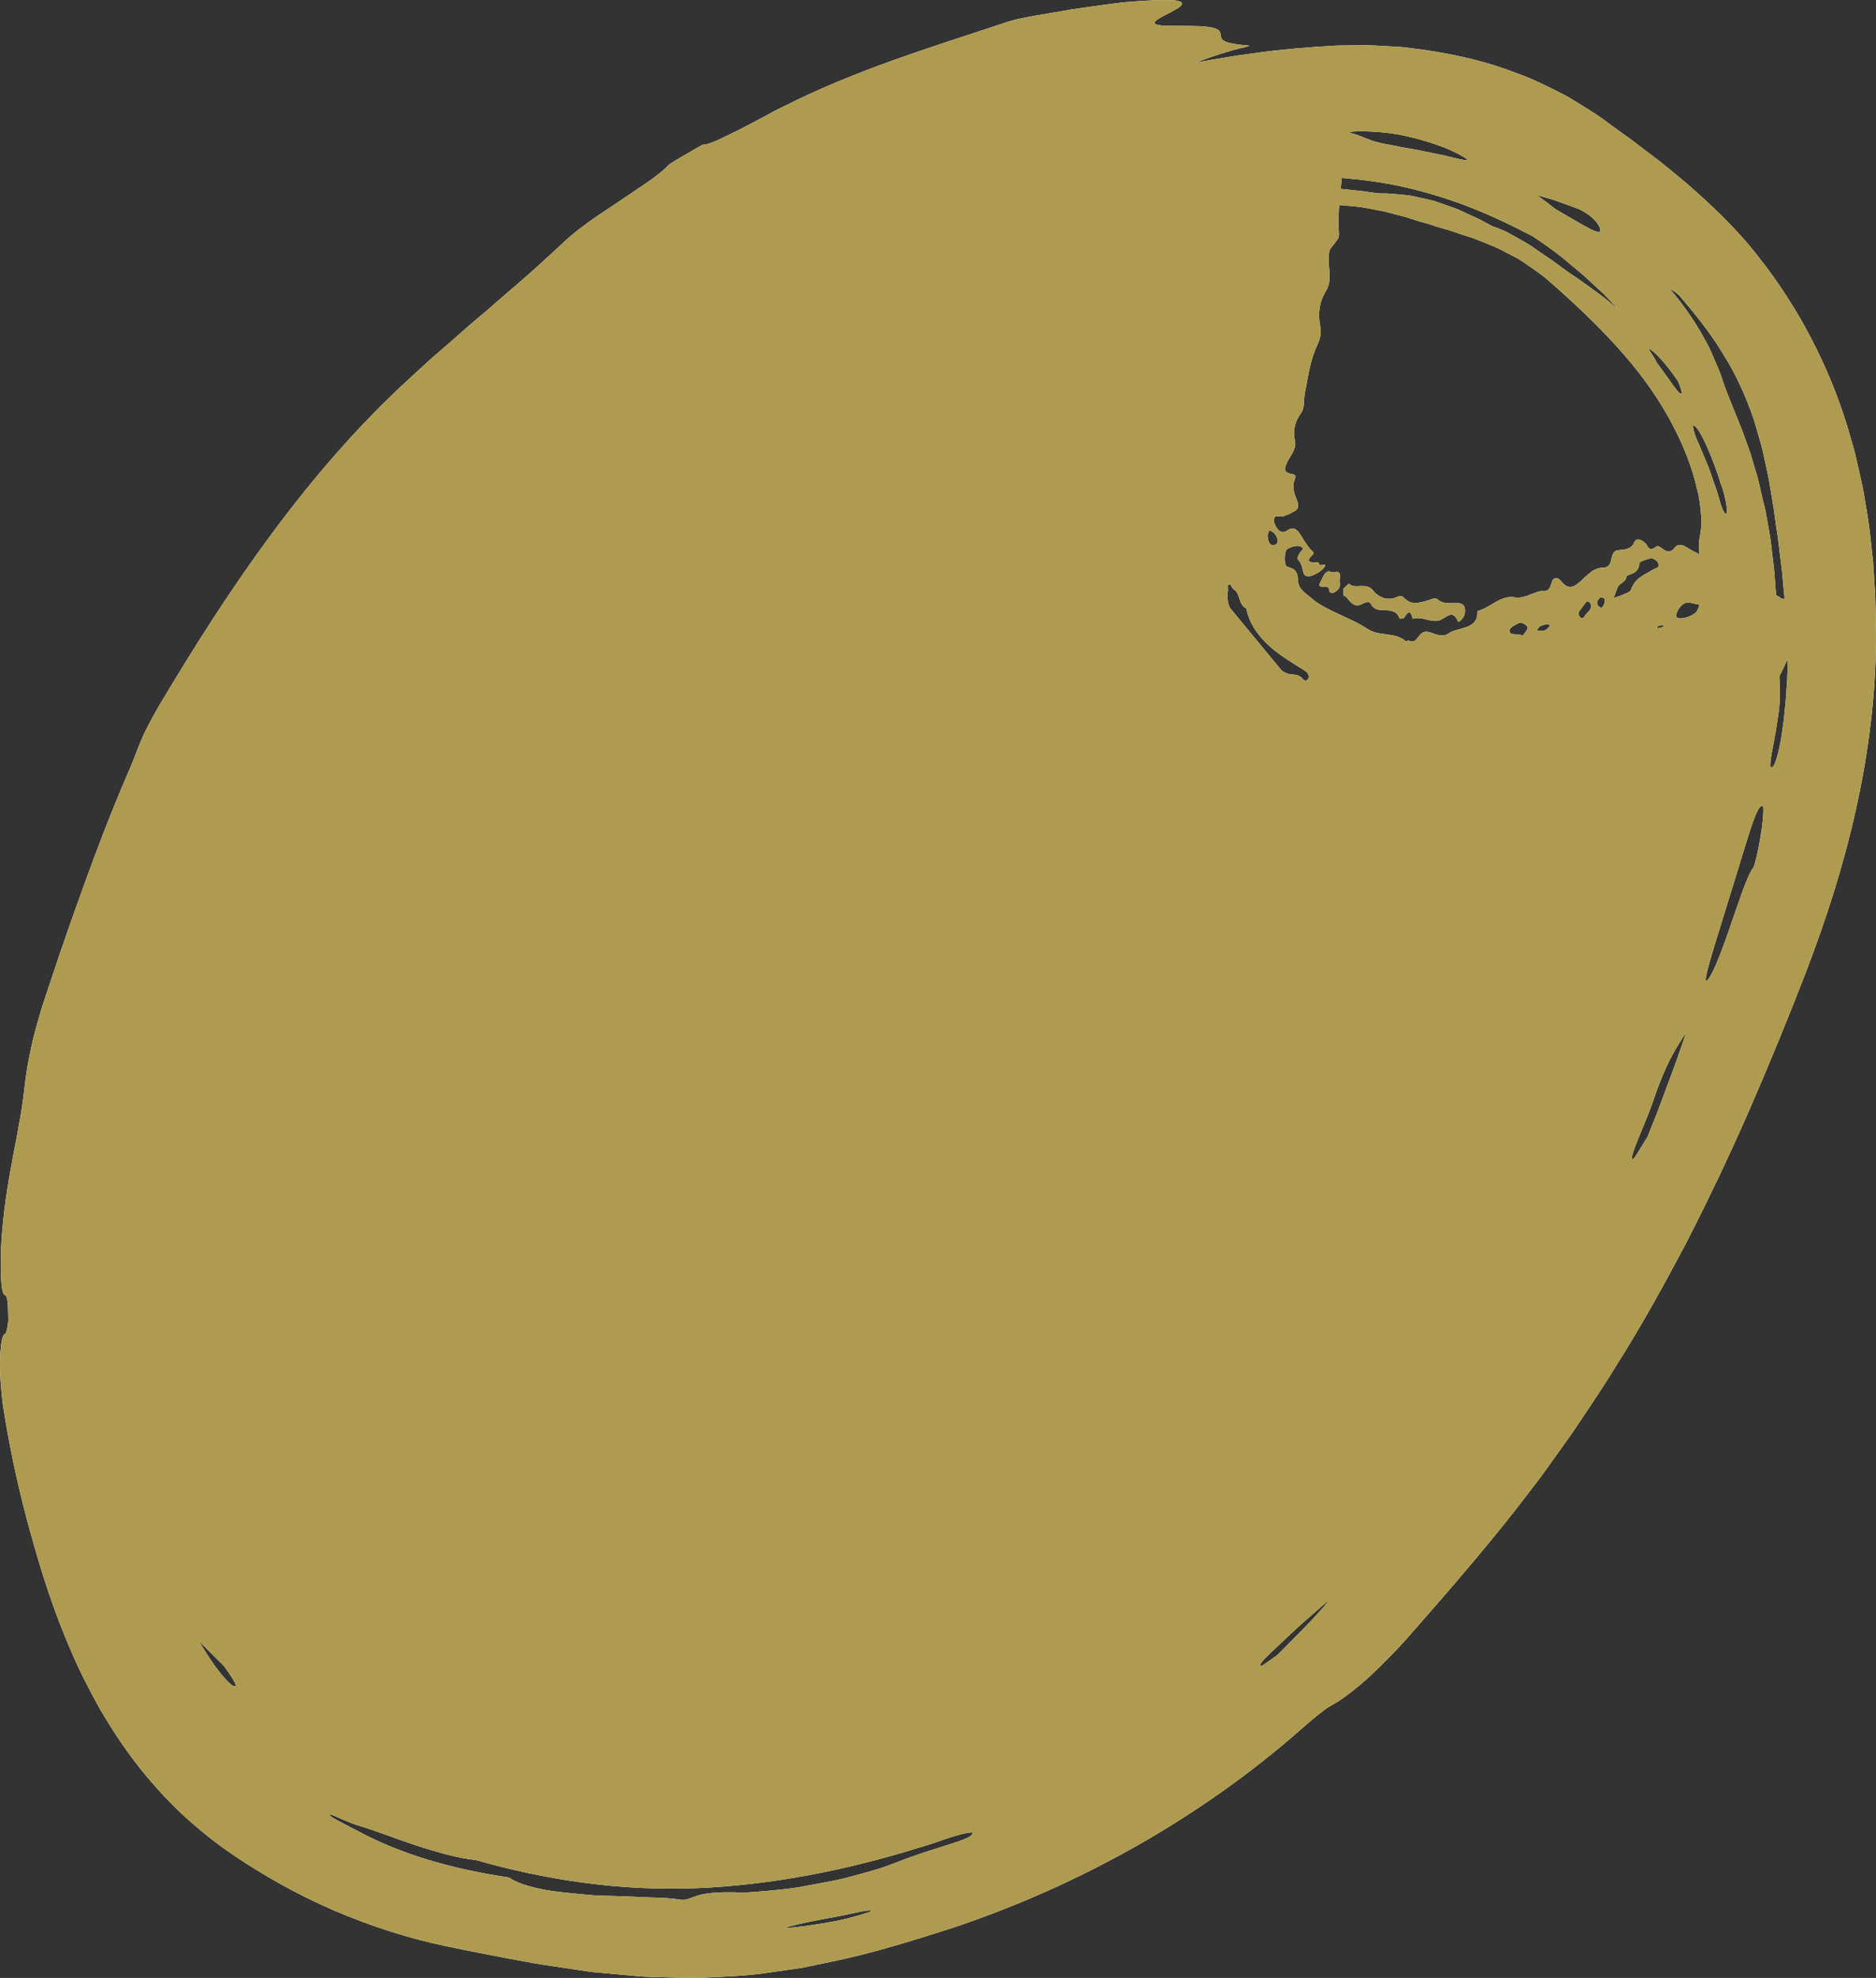 <svg width="315" height="332" viewBox="0 0 315 332" fill="none" xmlns="http://www.w3.org/2000/svg">
<rect x="0" y="0" width="315" height="332" fill="#333333" stroke="none"/>
<path d="M224.382 95.977C224.735 95.977 225.122 96.097 224.963 97.141C224.838 97.785 225.248 98.445 224.587 99.04C223.928 99.622 223.222 99.924 223.128 98.756C222.855 98.346 222.478 98.466 222.035 98.478C220.976 98.478 221.933 97.447 222.115 96.888C222.434 96.014 223.227 95.746 223.31 95.914C223.412 96.181 223.995 96.001 224.382 95.977Z" fill="white"/>
<path d="M224.382 95.977C224.735 95.977 225.122 96.097 224.963 97.141C224.838 97.785 225.248 98.445 224.587 99.04C223.928 99.622 223.222 99.924 223.128 98.756C222.855 98.346 222.478 98.466 222.035 98.478C220.976 98.478 221.933 97.447 222.115 96.888C222.434 96.014 223.227 95.746 223.31 95.914C223.412 96.181 223.995 96.001 224.382 95.977Z" fill="#AE9B4F"/>
<path d="M244.72 101.232C245.312 101.232 245.837 101.391 245.963 102.157C246.099 102.971 245.837 103.604 245.245 104.151C245.131 104.261 244.992 104.322 244.855 104.395C243.864 101.939 242.703 103.957 241.529 104.164C240.8 104.322 240.069 104.126 239.363 103.943C238.645 103.773 237.938 103.642 237.198 103.861C236.868 102.366 236.436 102.56 235.775 103.678C235.681 103.836 235.033 103.871 235.021 103.834C234.782 103.191 234.442 102.849 234.032 102.678C233.633 102.484 233.177 102.448 232.699 102.436C231.731 102.436 230.771 102.4 230.247 101.488C229.837 100.615 228.948 101.307 228.447 101.501C227.696 101.78 227.217 101.465 226.795 101.076C226.385 100.663 226.113 100.126 225.623 99.968C225.475 99.92 225.6 99.205 225.623 98.743L225.658 98.729C225.966 98.461 226.456 97.928 226.513 97.976C227.048 98.485 227.765 98.415 228.528 98.366C229.257 98.366 230.033 98.366 230.694 99.278C231.081 99.775 231.697 100.177 232.369 100.395C233.075 100.577 233.873 100.554 234.613 100.189C235.239 99.861 235.479 100.114 235.946 100.539C236.971 101.414 237.826 101.429 240.218 100.627C240.651 100.493 241.028 100.31 241.381 100.614C242.372 101.465 243.57 101.208 244.72 101.232Z" fill="white"/>
<path d="M244.72 101.232C245.312 101.232 245.837 101.391 245.963 102.157C246.099 102.971 245.837 103.604 245.245 104.151C245.131 104.261 244.992 104.322 244.855 104.395C243.864 101.939 242.703 103.957 241.529 104.164C240.8 104.322 240.069 104.126 239.363 103.943C238.645 103.773 237.938 103.642 237.198 103.861C236.868 102.366 236.436 102.56 235.775 103.678C235.681 103.836 235.033 103.871 235.021 103.834C234.782 103.191 234.442 102.849 234.032 102.678C233.633 102.484 233.177 102.448 232.699 102.436C231.731 102.436 230.771 102.4 230.247 101.488C229.837 100.615 228.948 101.307 228.447 101.501C227.696 101.78 227.217 101.465 226.795 101.076C226.385 100.663 226.113 100.126 225.623 99.968C225.475 99.92 225.6 99.205 225.623 98.743L225.658 98.729C225.966 98.461 226.456 97.928 226.513 97.976C227.048 98.485 227.765 98.415 228.528 98.366C229.257 98.366 230.033 98.366 230.694 99.278C231.081 99.775 231.697 100.177 232.369 100.395C233.075 100.577 233.873 100.554 234.613 100.189C235.239 99.861 235.479 100.114 235.946 100.539C236.971 101.414 237.826 101.429 240.218 100.627C240.651 100.493 241.028 100.31 241.381 100.614C242.372 101.465 243.57 101.208 244.72 101.232Z" fill="#AE9B4F"/>
<path fill-rule="evenodd" clip-rule="evenodd" d="M295.261 43.108C301.844 51.363 307.149 61.494 310.271 71.859L311.465 76.011L311.936 78.085C312.239 79.465 312.572 80.848 312.848 82.219C313.286 84.95 313.84 87.701 314.08 90.375C314.232 91.718 314.373 93.051 314.516 94.383C314.596 95.697 314.687 97.012 314.767 98.317C314.972 100.944 314.934 103.467 314.988 105.99C315.024 107.18 314.971 108.504 314.953 109.779C314.944 111.074 314.866 112.35 314.795 113.626C314.741 114.911 314.634 116.187 314.518 117.453C314.411 118.728 314.285 119.995 314.125 121.251C313.536 126.297 312.669 131.249 311.589 136.056C309.439 145.68 306.477 154.724 303.265 163.092C300.276 170.869 297.144 178.458 293.842 186.064C290.532 193.661 286.943 201.183 283.097 208.704C279.394 215.701 275.522 222.73 271.203 229.518C269.125 232.954 266.831 236.266 264.61 239.617C263.486 241.292 262.282 242.901 261.131 244.539C259.962 246.166 258.827 247.814 257.587 249.384C250.645 258.571 244.041 266.112 236.385 274.861C234.824 276.651 232.47 279.022 230.186 281.212C227.857 283.354 225.464 285.19 223.938 286.028C223.412 286.313 222.92 286.592 222.153 287.201C221.35 287.782 220.26 288.677 218.52 290.209C201.558 305.137 181.214 316.503 159.79 323.652C152.955 325.823 146.522 327.844 139.722 329.253C138.027 329.605 136.312 329.957 134.581 330.318C132.824 330.575 131.049 330.822 129.248 331.079C125.643 331.669 121.838 331.765 117.859 331.974C116.128 332.05 114.369 331.936 112.603 331.917C110.837 331.85 109.062 331.868 107.278 331.725C105.494 331.564 103.699 331.392 101.897 331.23C100.996 331.144 100.086 331.071 99.185 330.985C98.284 330.852 97.381 330.707 96.471 330.574C94.66 330.298 92.839 330.031 91.019 329.755C89.199 329.479 87.503 329.117 85.728 328.813C82.203 328.127 78.652 327.471 75.056 326.7C68.828 325.424 62.306 323.34 56.105 320.684C49.904 318.018 44.031 314.674 39.034 311.276C36.063 309.267 33.216 306.955 30.512 304.452C27.817 301.919 25.337 299.138 23.035 296.215C20.751 293.273 18.715 290.162 16.85 286.992C15.056 283.784 13.38 280.525 11.97 277.221C9.071 270.615 6.954 263.911 5.125 257.314C3.323 250.841 1.761 243.853 0.681 237.056C0.36 235.304 0.236 233.591 0.111 232.029C-0.023 230.459 -0.016 229.031 0.029 227.832C0.074 226.633 0.164 225.643 0.306 224.967C0.458 224.282 0.646 223.901 0.859 223.9C1.056 223.9 1.396 222.243 1.387 221.548C1.352 217.485 1.102 217.52 0.79 217.368C0.361 217.13 0.023 215.55 0.148 210.286C0.317 205.449 1.01 200.403 1.893 195.719C2.295 193.358 2.789 191.101 3.146 188.94C3.574 186.808 3.858 184.762 4.072 182.906C4.304 180.849 4.583 178.897 4.985 177.031C5.359 175.156 5.803 173.338 6.321 171.539C6.812 169.72 7.409 167.919 8.043 166.053C8.667 164.178 9.318 162.236 10.005 160.171C13.878 149.004 17.628 138.502 21.947 128.668C23.366 125.307 23.418 124.174 26.586 118.661C32.448 108.808 38.66 98.991 45.602 89.623C52.535 80.265 60.2 71.353 68.748 63.537C69.693 62.671 70.684 61.768 71.701 60.835C72.718 59.893 73.824 58.988 74.912 58.026C76.01 57.065 77.127 56.085 78.261 55.085C79.385 54.076 80.579 53.134 81.73 52.125C84.05 50.126 86.38 48.097 88.647 46.136C89.771 45.146 90.876 44.144 91.938 43.154C93 42.154 94.07 41.241 95.06 40.28C95.881 39.499 97.195 38.48 98.748 37.337C100.3 36.195 102.157 35.035 103.941 33.817C105.734 32.598 107.501 31.396 109.018 30.368C110.516 29.312 111.72 28.352 112.345 27.572L112.337 27.608C114.175 26.418 116.094 25.379 117.977 24.284C118.432 24.312 119.208 24.077 120.19 23.658C121.171 23.239 122.348 22.629 123.651 22.001C124.945 21.353 126.337 20.62 127.711 19.887C129.076 19.145 130.433 18.413 131.673 17.822C143.666 11.777 155.828 8.101 168.802 3.798C171.221 2.903 176.12 2.302 179.849 1.588C181.982 1.265 183.929 1.009 185.677 0.771C187.426 0.533 188.987 0.324 190.379 0.247C193.153 0.048 195.187 -0.04 196.525 0.017C197.854 0.055 198.496 0.303 198.479 0.636C198.461 0.969 197.783 1.418 196.507 2.084C194.964 2.874 193.708 3.513 193.886 3.903C193.968 4.093 194.414 4.237 195.358 4.304C196.304 4.38 197.732 4.32 199.828 4.358C204.736 4.377 204.868 5.113 204.966 5.865C205.011 6.245 205.048 6.625 205.644 6.929C205.938 7.082 206.377 7.205 207.029 7.319C207.68 7.453 208.546 7.566 209.688 7.652C210.151 7.69 208.142 8.12 207.161 8.368C204.425 9.176 202.304 9.89 200.823 10.524C201.304 10.431 201.798 10.334 202.307 10.235C203.431 10.025 204.663 9.834 205.957 9.615C207.25 9.396 208.626 9.176 210.134 8.995C215.006 8.29 219.735 7.909 224.42 7.652C225.616 7.633 226.802 7.625 227.989 7.597L229.773 7.597L231.584 7.682C232.797 7.748 234.013 7.815 235.245 7.882C236.485 8.034 237.726 8.196 238.992 8.348C244.756 9.195 249.868 10.395 254.846 12.356C257.381 13.242 259.792 14.47 262.335 15.756C263.611 16.394 264.814 17.213 266.099 17.984C267.375 18.774 268.698 19.602 269.956 20.583C270.901 21.287 271.908 22.012 272.961 22.763C273.228 22.944 273.496 23.134 273.763 23.324C274.012 23.514 274.272 23.714 274.531 23.914C275.048 24.314 275.578 24.715 276.113 25.124C277.175 25.952 278.298 26.734 279.404 27.648C280.511 28.561 281.645 29.483 282.778 30.416C287.266 34.281 291.808 38.604 295.261 43.108ZM38.749 281.287C38.481 280.868 38.15 280.394 37.785 279.9C37.725 279.816 37.666 279.729 37.606 279.642L33.39 275.44C35.006 278.169 36.445 280.253 37.578 281.5C38.702 282.831 39.442 283.315 39.559 282.916C39.621 282.707 39.275 282.134 38.749 281.287ZM163.304 307.583C162.528 307.554 161.172 307.908 159.558 308.421C158.746 308.678 157.87 308.983 156.978 309.297C156.086 309.63 155.139 309.867 154.229 310.153C142.165 313.904 129.592 316.408 116.976 316.932C104.35 317.446 91.812 315.618 79.909 312.21C77.036 311.934 73.431 310.917 69.871 309.756C66.311 308.595 62.841 307.184 60.022 306.375C59.468 306.203 58.414 305.784 57.477 305.385C56.541 304.966 55.704 304.587 55.533 304.576C54.435 304.519 58.003 306.252 59.681 307.127C67.355 311.326 76.172 313.763 85.488 315.143C86.577 315.942 88.405 316.56 90.662 317.036C91.786 317.303 93.037 317.466 94.34 317.609C95.642 317.761 97.016 317.894 98.407 318.018C99.103 318.075 99.808 318.16 100.512 318.189L102.638 318.235C104.056 318.273 105.456 318.322 106.802 318.389C108.15 318.484 109.454 318.486 110.677 318.534C111.899 318.581 113.041 318.676 114.058 318.838C115.316 319.028 115.674 318.637 116.843 318.275C118.02 317.866 119.992 317.475 124.586 317.665C125.568 317.665 127.124 317.542 129.006 317.371C130.88 317.19 133.085 317.009 135.297 316.552C137.509 316.134 139.792 315.77 141.817 315.266C143.833 314.742 145.637 314.247 146.949 313.847C148.92 313.305 150.652 312.523 152.632 311.809C154.613 311.076 156.836 310.41 159.646 309.497L159.665 309.497C163.466 308.335 163.269 307.897 163.304 307.583ZM146.253 320.806C146.403 320.607 145.771 320.645 144.683 320.845C143.595 321.035 142.068 321.425 140.382 321.729C137.206 322.291 133.494 323.025 131.566 323.653C134.127 323.501 136.652 323.102 139.186 322.664C141.72 322.293 146.11 320.977 146.253 320.806ZM223.073 268.739C223.542 268.143 220.583 270.797 218.416 272.7C216.587 274.356 214.775 276.109 213.419 277.366C212.072 278.622 211.295 279.527 211.705 279.689L211.696 279.679C211.832 279.724 213.516 278.459 214.497 277.793C217.477 274.747 220.771 271.585 223.073 268.739ZM219.759 113.726C219.804 112.937 219.112 112.596 218.509 112.196C216.492 110.943 214.439 109.715 212.753 108.074C211.067 106.47 209.71 104.452 209.265 102.118C208.65 101.875 208.354 101.241 208.138 100.572C207.933 99.88 207.703 99.236 207.1 98.871C206.872 98.712 206.667 98.093 206.496 98.093C205.94 98.082 206.247 98.8 206.168 99.225C206.02 100.204 206.143 101.122 206.47 101.969L215.255 112.612C215.649 112.842 216.021 113.02 216.307 113.106C217.116 113.313 217.983 113.034 218.78 113.993L218.781 114.008C219.35 114.615 219.588 114.042 219.759 113.726ZM214.496 90.447C214.268 89.73 213.79 89.22 213.14 89.001C213.095 88.989 212.869 89.754 212.835 89.876C212.937 91.017 213.209 91.674 214.062 91.456C214.484 91.347 214.632 90.897 214.496 90.447ZM280.101 69.935C277.826 65.87 274.827 61.833 271.365 58.044C267.903 54.255 264.073 50.649 260.317 47.365C259.808 46.898 259.059 46.279 258.408 45.832C257.516 45.175 256.63 44.564 255.756 43.974C254.882 43.365 253.982 42.963 253.108 42.488C251.378 41.498 249.601 40.889 247.87 40.176C247.005 39.804 246.102 39.604 245.227 39.29C244.344 38.995 243.469 38.652 242.55 38.433C241.64 38.176 240.73 37.891 239.803 37.567C238.848 37.329 237.884 37.042 236.893 36.709C236.189 36.443 235.457 36.292 234.753 36.101C234.039 35.911 233.341 35.729 232.636 35.538C231.209 35.243 229.755 34.957 228.203 34.719C227.409 34.653 226.596 34.569 225.748 34.492C225.455 34.473 225.164 34.442 224.865 34.417C224.758 35.996 224.714 37.571 224.818 39.145C224.875 40.044 224.49 40.276 224.193 40.714C223.875 41.188 223.371 41.575 223.235 42.122C222.676 44.359 223.976 46.707 222.62 48.895C221.47 50.779 221.265 52.725 221.698 54.852C221.903 55.873 221.674 56.857 221.218 57.842C220.101 60.248 219.817 62.158 219.077 66.108C218.883 67.129 219.123 68.37 218.474 69.306C217.528 70.655 217.004 72.054 217.437 73.975C217.743 75.36 216.684 76.454 216.16 77.511C215.363 79.091 215.898 79.337 216.867 79.555C217.209 79.628 217.778 79.628 217.391 80.515C216.867 81.743 217.412 83.105 217.731 83.871C218.437 85.608 217.449 85.682 216.743 86.143C216.401 86.362 215.978 86.435 215.602 86.617C214.998 86.909 213.676 86.058 213.949 87.65C214.097 88.306 214.908 89.925 216.093 89.062C217.095 88.345 217.743 88.842 218.187 89.499C218.608 90.094 218.927 90.738 219.314 91.237C219.497 91.492 219.658 91.773 219.851 91.992L220.431 92.598C220.716 92.914 220.42 93.097 220.192 93.34C219.828 93.692 219.692 93.996 219.783 94.166C219.874 94.324 220.171 94.396 220.604 94.384C221.059 94.396 221.548 94.361 221.491 94.653C221.434 94.944 221.845 94.849 222.141 94.812C222.289 94.775 222.416 94.763 222.473 94.812C222.54 94.836 222.541 94.921 222.427 95.127C222.313 95.321 221.867 95.76 221.582 95.954C221.058 96.294 220.5 96.586 219.999 96.696C219.544 96.769 219.134 96.682 218.952 96.366C218.815 95.965 218.7 95.589 218.609 95.128C218.472 94.727 218.325 94.264 217.881 93.863C217.721 93.741 218.063 93.23 218.177 92.914C218.314 92.513 219.155 92.16 218.529 91.796C217.834 91.408 216.9 91.758 216.172 92.135C215.602 92.451 215.556 95.016 216.137 95.127C216.991 95.382 217.493 95.625 217.664 96.1C217.938 96.464 217.881 97.06 217.961 97.558C218.086 99.041 219.316 99.601 220.342 100.525C221.424 101.473 222.975 102.216 224.592 102.981C226.199 103.759 227.988 104.486 229.708 105.616C231.645 106.881 234.197 106.02 236.088 107.662C236.134 107.697 236.419 107.466 236.51 107.514C238.196 108.353 237.992 105.667 239.861 106.08C240.795 106.275 242.049 107.124 243.188 106.334C244.886 105.168 248.222 105.788 248.074 102.567C250.307 102.008 251.915 99.855 254.319 100.268C255.253 100.414 256.11 100.147 256.919 99.807C257.75 99.516 258.512 99.139 259.4 99.163C260.049 99.188 260.324 98.567 260.46 98.02C260.779 96.756 261.509 96.794 262.113 97.535C262.773 98.361 263.332 98.591 263.89 98.506C264.437 98.397 264.94 97.934 265.566 97.424C266.079 96.901 266.66 96.365 267.252 95.94C267.822 95.503 268.562 95.273 269.37 95.273C269.483 95.285 269.599 95.214 269.712 95.178C270.02 95.056 270.237 94.846 270.362 94.567C270.476 94.275 270.545 93.945 270.613 93.642C270.682 93.338 270.763 93.047 270.922 92.829C271.047 92.586 271.241 92.414 271.605 92.365C272.676 92.232 273.817 92.283 274.363 91.128C274.717 90.192 275.571 90.531 276.266 91.176C276.789 91.65 276.824 92.757 278.008 91.797C278.407 91.457 278.827 91.893 279.363 92.258C279.887 92.61 280.479 92.852 281.242 91.893C282.176 90.726 283.545 92.256 284.685 92.694C284.916 92.774 285.122 92.943 285.333 93.086C285.323 92.672 285.318 92.286 285.302 91.939C285.276 91.149 285.321 90.5 285.428 90.033C285.642 89.024 285.766 87.794 285.632 86.442C285.525 85.082 285.356 83.482 284.883 81.797C284.097 78.342 282.546 74.333 280.101 69.935ZM281.458 175.926C279.816 178.734 278.574 181.79 277.423 185.273C276.219 188.682 273.069 195.262 274.273 194.5L274.273 194.492C274.55 194.34 275.487 192.625 276.638 190.806C277.2 189.416 277.763 187.997 278.334 186.569C278.87 185.123 279.413 183.664 279.957 182.198C280.493 180.733 281.064 179.267 281.59 177.773C282.108 176.278 282.626 174.784 283.144 173.281C282.582 174.156 282.064 174.917 281.458 175.926ZM256.496 105.289C256.369 104.9 255.492 104.417 255.139 104.538C254.512 104.794 253.444 105.4 253.455 105.813L253.453 105.802C253.478 106.918 254.959 106.117 255.654 106.749C255.996 106.226 256.61 105.641 256.496 105.289ZM296.046 135.378C295.314 134.713 294.298 137.751 292.023 145.309C289.115 154.883 285.724 165.016 286.514 164.653C287.317 164.282 288.871 160.276 290.361 155.964C291.878 151.662 293.306 147.062 294.394 145.624L294.404 145.621C294.61 145.312 295.172 143.097 295.555 140.778C295.966 138.464 296.188 136.045 296.046 135.378ZM260.336 104.964C259.755 104.66 259.163 104.877 258.594 105.12C258.378 105.23 258.263 105.545 258.012 105.885C258.525 105.873 259.003 105.958 259.39 105.812C259.766 105.679 260.028 105.255 260.336 104.964ZM269.214 49.275C268.304 48.438 267.375 47.582 266.429 46.716C265.662 45.983 264.752 45.269 263.851 44.517C262.95 43.784 262.041 42.965 261.14 42.308C260.23 41.651 259.355 41.014 258.552 40.462C258.141 40.195 257.756 39.927 257.399 39.689C257.025 39.489 256.677 39.298 256.355 39.146C251.181 36.471 246.506 34.483 241.849 33.035C237.2 31.569 232.575 30.579 227.65 30.093C226.892 30.019 226.106 29.933 225.316 29.864C225.243 30.475 225.175 31.086 225.109 31.696C225.869 31.777 226.634 31.87 227.373 31.941C228.47 32.017 229.48 32.198 230.3 32.312C231.12 32.426 231.762 32.483 232.093 32.483L232.122 32.474C233.058 32.436 233.932 32.569 234.815 32.626C235.68 32.731 236.556 32.758 237.368 32.948C238.179 33.129 238.981 33.311 239.766 33.482C240.159 33.587 240.553 33.661 240.937 33.776C241.312 33.9 241.685 34.035 242.06 34.159C242.792 34.426 243.524 34.684 244.256 34.941C244.988 35.188 245.666 35.567 246.371 35.872L248.468 36.834C249.155 37.195 249.841 37.576 250.527 37.947C251.107 38.147 251.697 38.376 252.303 38.623C252.91 38.871 253.491 39.224 254.098 39.548C255.294 40.233 256.552 40.862 257.73 41.738C258.925 42.575 260.129 43.337 261.298 44.203C262.467 45.078 263.621 45.906 264.745 46.63C265.967 47.467 267.137 48.353 268.341 49.209C269.545 50.066 270.614 51.039 271.774 51.953C270.917 51.058 270.071 50.17 269.214 49.275ZM266.909 101.097C266.624 100.867 266.398 100.914 266.216 101.18C265.897 101.691 265.485 102.129 265.155 102.627C265.03 102.821 265.074 103.21 265.188 103.429C265.45 103.903 265.828 103.879 266.124 103.368L266.11 103.357C266.464 102.737 267.401 102.384 267.093 101.423C267.048 101.338 267.011 101.182 266.909 101.097ZM269.405 100.453C269.36 100.331 268.995 100.331 268.767 100.258C268.323 100.623 267.925 101.035 268.334 101.654C268.471 101.861 268.916 102.078 268.95 102.042C269.337 101.581 269.597 101.036 269.404 100.465L269.405 100.453ZM246.14 26.904C246.566 26.894 246.28 26.629 245.523 26.201C245.14 25.982 244.649 25.724 244.061 25.448C243.472 25.172 242.801 24.837 242.052 24.599C239.09 23.476 235.093 22.458 232.265 22.23C229.49 21.935 225.369 21.973 227.059 22.401C228.451 22.762 229.088 23.19 230.569 23.675C231.31 23.904 232.264 24.135 233.628 24.353C234.306 24.506 235.083 24.665 235.993 24.827C236.895 24.999 237.938 25.105 239.107 25.4C239.732 25.533 240.447 25.676 241.17 25.828C241.901 25.98 242.65 26.095 243.319 26.295C244.675 26.638 245.809 26.883 246.148 26.883L246.14 26.904ZM278.406 94.483C278.144 93.996 277.564 93.62 276.982 93.765C276.311 93.936 275.239 94.288 275.238 94.543L275.252 94.554C275.24 95.307 274.92 95.733 274.522 96.037C274.123 96.329 273.553 96.44 273.12 96.684C273.074 97.789 271.786 97.838 271.524 98.798C271.365 99.333 271.137 99.821 270.932 100.356C271.32 100.234 271.741 100.134 272.128 99.976C272.721 99.672 273.678 99.467 273.883 98.969C274.567 96.915 276.151 96.514 277.597 95.591C278.008 95.336 278.839 95.273 278.406 94.483ZM279.272 104.949C278.896 105.009 278.454 104.963 278.397 105.072C278.318 105.21 278.249 105.349 278.189 105.487L279.322 105.241C279.305 105.144 279.29 105.045 279.272 104.949ZM284.856 102.677C285.152 102.178 285.574 101.423 284.993 101.411C284.035 101.362 283.112 100.536 281.984 102.044C281.688 102.457 281.347 103.198 281.437 103.478L281.438 103.465C281.677 104.207 284.081 103.588 284.856 102.677ZM299.462 112.111C299.238 112.579 299.013 113.047 298.783 113.515C298.807 114.491 298.829 115.434 298.856 116.328C298.963 118.308 298.329 121.859 297.829 124.649C297.543 126.039 297.323 127.249 297.269 128.011C297.198 128.763 297.305 129.065 297.715 128.627C297.991 128.331 298.251 127.579 298.528 126.515C298.813 125.458 299.061 124.088 299.275 122.566C299.525 121.052 299.659 119.376 299.829 117.738C299.936 116.091 300.086 114.462 300.122 113.015C300.158 112.292 300.176 111.568 300.185 110.844L300.181 110.631C299.942 111.129 299.702 111.621 299.462 112.111ZM268.097 37.319C267.597 36.624 266.065 35.424 264.825 34.995L264.833 34.995C263.655 34.567 262.513 34.149 261.407 33.74C260.31 33.331 259.167 33.083 258.087 32.759C258.783 33.273 259.47 33.786 260.041 34.205C260.603 34.633 261.03 35.016 261.28 35.159C265.24 37.433 268.095 39.278 268.615 38.881C268.874 38.69 268.65 38.109 268.097 37.319ZM288.881 81.016C287.836 77.627 285.623 72.107 284.508 71.469C284.446 71.507 284.231 71.309 284.275 71.652C284.338 72.127 284.499 72.69 284.739 73.327C284.971 73.964 285.329 74.658 285.641 75.467C286.239 76.943 286.953 78.419 287.435 80.009C287.702 80.78 287.972 81.56 288.24 82.312C288.498 83.073 288.685 83.854 288.916 84.587C289.255 85.71 289.694 86.405 289.845 86.243C290.005 86.07 290.004 85.452 289.844 84.531C289.674 83.608 289.415 82.351 288.87 81.018L288.881 81.016ZM294.438 70.269C293.189 66.68 291.565 62.947 289.37 59.501C287.291 55.969 284.658 52.77 282.071 49.705C281.5 49.096 280.868 48.8 280.262 48.362C283.286 51.846 285.116 54.854 286.526 57.481C286.9 58.129 287.195 58.779 287.472 59.426C287.748 60.064 288.016 60.683 288.275 61.292C288.524 61.91 288.8 62.492 289.005 63.11C289.211 63.729 289.417 64.339 289.622 64.967L289.63 64.974C290.227 66.612 291.324 69.175 292.556 72.317C292.841 73.107 293.138 73.944 293.451 74.8C293.602 75.228 293.77 75.657 293.921 76.104C294.055 76.561 294.189 77.019 294.323 77.486C294.6 78.418 294.877 79.37 295.163 80.331C295.421 81.302 295.617 82.314 295.849 83.314C296.152 84.465 296.464 85.674 296.669 86.978C296.892 88.272 297.161 89.616 297.348 91.015C297.517 92.414 297.687 93.853 297.857 95.309C298.008 96.765 298.08 98.259 298.205 99.734C298.212 99.805 298.217 99.876 298.223 99.946C298.501 100.021 298.755 100.144 298.962 100.354C299.124 100.527 299.374 100.53 299.648 100.508C299.593 99.931 299.537 99.377 299.49 98.848C299.329 97.24 299.249 95.821 299.053 94.546C298.893 93.261 298.749 92.099 298.615 90.995C298.499 89.881 298.287 88.844 298.153 87.778C297.983 86.711 297.892 85.615 297.678 84.473C297.491 83.321 297.276 82.083 297.044 80.703C296.803 79.323 296.428 77.827 296.062 76.085C295.901 75.21 295.61 74.324 295.342 73.354C295.057 72.392 294.786 71.354 294.438 70.269ZM281.734 63.957C279.824 61.139 277.797 58.901 276.878 58.539L276.88 58.55C276.665 58.474 277.808 59.997 278.219 60.92C280.36 63.7 282.038 66.613 282.377 65.984C282.473 65.789 281.885 64.186 281.734 63.957Z" fill="white"/>
<path fill-rule="evenodd" clip-rule="evenodd" d="M295.261 43.108C301.844 51.363 307.149 61.494 310.271 71.859L311.465 76.011L311.936 78.085C312.239 79.465 312.572 80.848 312.848 82.219C313.286 84.95 313.84 87.701 314.08 90.375C314.232 91.718 314.373 93.051 314.516 94.383C314.596 95.697 314.687 97.012 314.767 98.317C314.972 100.944 314.934 103.467 314.988 105.99C315.024 107.18 314.971 108.504 314.953 109.779C314.944 111.074 314.866 112.35 314.795 113.626C314.741 114.911 314.634 116.187 314.518 117.453C314.411 118.728 314.285 119.995 314.125 121.251C313.536 126.297 312.669 131.249 311.589 136.056C309.439 145.68 306.477 154.724 303.265 163.092C300.276 170.869 297.144 178.458 293.842 186.064C290.532 193.661 286.943 201.183 283.097 208.704C279.394 215.701 275.522 222.73 271.203 229.518C269.125 232.954 266.831 236.266 264.61 239.617C263.486 241.292 262.282 242.901 261.131 244.539C259.962 246.166 258.827 247.814 257.587 249.384C250.645 258.571 244.041 266.112 236.385 274.861C234.824 276.651 232.47 279.022 230.186 281.212C227.857 283.354 225.464 285.19 223.938 286.028C223.412 286.313 222.92 286.592 222.153 287.201C221.35 287.782 220.26 288.677 218.52 290.209C201.558 305.137 181.214 316.503 159.79 323.652C152.955 325.823 146.522 327.844 139.722 329.253C138.027 329.605 136.312 329.957 134.581 330.318C132.824 330.575 131.049 330.822 129.248 331.079C125.643 331.669 121.838 331.765 117.859 331.974C116.128 332.05 114.369 331.936 112.603 331.917C110.837 331.85 109.062 331.868 107.278 331.725C105.494 331.564 103.699 331.392 101.897 331.23C100.996 331.144 100.086 331.071 99.185 330.985C98.284 330.852 97.381 330.707 96.471 330.574C94.66 330.298 92.839 330.031 91.019 329.755C89.199 329.479 87.503 329.117 85.728 328.813C82.203 328.127 78.652 327.471 75.056 326.7C68.828 325.424 62.306 323.34 56.105 320.684C49.904 318.018 44.031 314.674 39.034 311.276C36.063 309.267 33.216 306.955 30.512 304.452C27.817 301.919 25.337 299.138 23.035 296.215C20.751 293.273 18.715 290.162 16.85 286.992C15.056 283.784 13.38 280.525 11.97 277.221C9.071 270.615 6.954 263.911 5.125 257.314C3.323 250.841 1.761 243.853 0.681 237.056C0.36 235.304 0.236 233.591 0.111 232.029C-0.023 230.459 -0.016 229.031 0.029 227.832C0.074 226.633 0.164 225.643 0.306 224.967C0.458 224.282 0.646 223.901 0.859 223.9C1.056 223.9 1.396 222.243 1.387 221.548C1.352 217.485 1.102 217.52 0.79 217.368C0.361 217.13 0.023 215.55 0.148 210.286C0.317 205.449 1.01 200.403 1.893 195.719C2.295 193.358 2.789 191.101 3.146 188.94C3.574 186.808 3.858 184.762 4.072 182.906C4.304 180.849 4.583 178.897 4.985 177.031C5.359 175.156 5.803 173.338 6.321 171.539C6.812 169.72 7.409 167.919 8.043 166.053C8.667 164.178 9.318 162.236 10.005 160.171C13.878 149.004 17.628 138.502 21.947 128.668C23.366 125.307 23.418 124.174 26.586 118.661C32.448 108.808 38.66 98.991 45.602 89.623C52.535 80.265 60.2 71.353 68.748 63.537C69.693 62.671 70.684 61.768 71.701 60.835C72.718 59.893 73.824 58.988 74.912 58.026C76.01 57.065 77.127 56.085 78.261 55.085C79.385 54.076 80.579 53.134 81.73 52.125C84.05 50.126 86.38 48.097 88.647 46.136C89.771 45.146 90.876 44.144 91.938 43.154C93 42.154 94.07 41.241 95.06 40.28C95.881 39.499 97.195 38.48 98.748 37.337C100.3 36.195 102.157 35.035 103.941 33.817C105.734 32.598 107.501 31.396 109.018 30.368C110.516 29.312 111.72 28.352 112.345 27.572L112.337 27.608C114.175 26.418 116.094 25.379 117.977 24.284C118.432 24.312 119.208 24.077 120.19 23.658C121.171 23.239 122.348 22.629 123.651 22.001C124.945 21.353 126.337 20.62 127.711 19.887C129.076 19.145 130.433 18.413 131.673 17.822C143.666 11.777 155.828 8.101 168.802 3.798C171.221 2.903 176.12 2.302 179.849 1.588C181.982 1.265 183.929 1.009 185.677 0.771C187.426 0.533 188.987 0.324 190.379 0.247C193.153 0.048 195.187 -0.04 196.525 0.017C197.854 0.055 198.496 0.303 198.479 0.636C198.461 0.969 197.783 1.418 196.507 2.084C194.964 2.874 193.708 3.513 193.886 3.903C193.968 4.093 194.414 4.237 195.358 4.304C196.304 4.38 197.732 4.32 199.828 4.358C204.736 4.377 204.868 5.113 204.966 5.865C205.011 6.245 205.048 6.625 205.644 6.929C205.938 7.082 206.377 7.205 207.029 7.319C207.68 7.453 208.546 7.566 209.688 7.652C210.151 7.69 208.142 8.12 207.161 8.368C204.425 9.176 202.304 9.89 200.823 10.524C201.304 10.431 201.798 10.334 202.307 10.235C203.431 10.025 204.663 9.834 205.957 9.615C207.25 9.396 208.626 9.176 210.134 8.995C215.006 8.29 219.735 7.909 224.42 7.652C225.616 7.633 226.802 7.625 227.989 7.597L229.773 7.597L231.584 7.682C232.797 7.748 234.013 7.815 235.245 7.882C236.485 8.034 237.726 8.196 238.992 8.348C244.756 9.195 249.868 10.395 254.846 12.356C257.381 13.242 259.792 14.47 262.335 15.756C263.611 16.394 264.814 17.213 266.099 17.984C267.375 18.774 268.698 19.602 269.956 20.583C270.901 21.287 271.908 22.012 272.961 22.763C273.228 22.944 273.496 23.134 273.763 23.324C274.012 23.514 274.272 23.714 274.531 23.914C275.048 24.314 275.578 24.715 276.113 25.124C277.175 25.952 278.298 26.734 279.404 27.648C280.511 28.561 281.645 29.483 282.778 30.416C287.266 34.281 291.808 38.604 295.261 43.108ZM38.749 281.287C38.481 280.868 38.15 280.394 37.785 279.9C37.725 279.816 37.666 279.729 37.606 279.642L33.39 275.44C35.006 278.169 36.445 280.253 37.578 281.5C38.702 282.831 39.442 283.315 39.559 282.916C39.621 282.707 39.275 282.134 38.749 281.287ZM163.304 307.583C162.528 307.554 161.172 307.908 159.558 308.421C158.746 308.678 157.87 308.983 156.978 309.297C156.086 309.63 155.139 309.867 154.229 310.153C142.165 313.904 129.592 316.408 116.976 316.932C104.35 317.446 91.812 315.618 79.909 312.21C77.036 311.934 73.431 310.917 69.871 309.756C66.311 308.595 62.841 307.184 60.022 306.375C59.468 306.203 58.414 305.784 57.477 305.385C56.541 304.966 55.704 304.587 55.533 304.576C54.435 304.519 58.003 306.252 59.681 307.127C67.355 311.326 76.172 313.763 85.488 315.143C86.577 315.942 88.405 316.56 90.662 317.036C91.786 317.303 93.037 317.466 94.34 317.609C95.642 317.761 97.016 317.894 98.407 318.018C99.103 318.075 99.808 318.16 100.512 318.189L102.638 318.235C104.056 318.273 105.456 318.322 106.802 318.389C108.15 318.484 109.454 318.486 110.677 318.534C111.899 318.581 113.041 318.676 114.058 318.838C115.316 319.028 115.674 318.637 116.843 318.275C118.02 317.866 119.992 317.475 124.586 317.665C125.568 317.665 127.124 317.542 129.006 317.371C130.88 317.19 133.085 317.009 135.297 316.552C137.509 316.134 139.792 315.77 141.817 315.266C143.833 314.742 145.637 314.247 146.949 313.847C148.92 313.305 150.652 312.523 152.632 311.809C154.613 311.076 156.836 310.41 159.646 309.497L159.665 309.497C163.466 308.335 163.269 307.897 163.304 307.583ZM146.253 320.806C146.403 320.607 145.771 320.645 144.683 320.845C143.595 321.035 142.068 321.425 140.382 321.729C137.206 322.291 133.494 323.025 131.566 323.653C134.127 323.501 136.652 323.102 139.186 322.664C141.72 322.293 146.11 320.977 146.253 320.806ZM223.073 268.739C223.542 268.143 220.583 270.797 218.416 272.7C216.587 274.356 214.775 276.109 213.419 277.366C212.072 278.622 211.295 279.527 211.705 279.689L211.696 279.679C211.832 279.724 213.516 278.459 214.497 277.793C217.477 274.747 220.771 271.585 223.073 268.739ZM219.759 113.726C219.804 112.937 219.112 112.596 218.509 112.196C216.492 110.943 214.439 109.715 212.753 108.074C211.067 106.47 209.71 104.452 209.265 102.118C208.65 101.875 208.354 101.241 208.138 100.572C207.933 99.88 207.703 99.236 207.1 98.871C206.872 98.712 206.667 98.093 206.496 98.093C205.94 98.082 206.247 98.8 206.168 99.225C206.02 100.204 206.143 101.122 206.47 101.969L215.255 112.612C215.649 112.842 216.021 113.02 216.307 113.106C217.116 113.313 217.983 113.034 218.78 113.993L218.781 114.008C219.35 114.615 219.588 114.042 219.759 113.726ZM214.496 90.447C214.268 89.73 213.79 89.22 213.14 89.001C213.095 88.989 212.869 89.754 212.835 89.876C212.937 91.017 213.209 91.674 214.062 91.456C214.484 91.347 214.632 90.897 214.496 90.447ZM280.101 69.935C277.826 65.87 274.827 61.833 271.365 58.044C267.903 54.255 264.073 50.649 260.317 47.365C259.808 46.898 259.059 46.279 258.408 45.832C257.516 45.175 256.63 44.564 255.756 43.974C254.882 43.365 253.982 42.963 253.108 42.488C251.378 41.498 249.601 40.889 247.87 40.176C247.005 39.804 246.102 39.604 245.227 39.29C244.344 38.995 243.469 38.652 242.55 38.433C241.64 38.176 240.73 37.891 239.803 37.567C238.848 37.329 237.884 37.042 236.893 36.709C236.189 36.443 235.457 36.292 234.753 36.101C234.039 35.911 233.341 35.729 232.636 35.538C231.209 35.243 229.755 34.957 228.203 34.719C227.409 34.653 226.596 34.569 225.748 34.492C225.455 34.473 225.164 34.442 224.865 34.417C224.758 35.996 224.714 37.571 224.818 39.145C224.875 40.044 224.49 40.276 224.193 40.714C223.875 41.188 223.371 41.575 223.235 42.122C222.676 44.359 223.976 46.707 222.62 48.895C221.47 50.779 221.265 52.725 221.698 54.852C221.903 55.873 221.674 56.857 221.218 57.842C220.101 60.248 219.817 62.158 219.077 66.108C218.883 67.129 219.123 68.37 218.474 69.306C217.528 70.655 217.004 72.054 217.437 73.975C217.743 75.36 216.684 76.454 216.16 77.511C215.363 79.091 215.898 79.337 216.867 79.555C217.209 79.628 217.778 79.628 217.391 80.515C216.867 81.743 217.412 83.105 217.731 83.871C218.437 85.608 217.449 85.682 216.743 86.143C216.401 86.362 215.978 86.435 215.602 86.617C214.998 86.909 213.676 86.058 213.949 87.65C214.097 88.306 214.908 89.925 216.093 89.062C217.095 88.345 217.743 88.842 218.187 89.499C218.608 90.094 218.927 90.738 219.314 91.237C219.497 91.492 219.658 91.773 219.851 91.992L220.431 92.598C220.716 92.914 220.42 93.097 220.192 93.34C219.828 93.692 219.692 93.996 219.783 94.166C219.874 94.324 220.171 94.396 220.604 94.384C221.059 94.396 221.548 94.361 221.491 94.653C221.434 94.944 221.845 94.849 222.141 94.812C222.289 94.775 222.416 94.763 222.473 94.812C222.54 94.836 222.541 94.921 222.427 95.127C222.313 95.321 221.867 95.76 221.582 95.954C221.058 96.294 220.5 96.586 219.999 96.696C219.544 96.769 219.134 96.682 218.952 96.366C218.815 95.965 218.7 95.589 218.609 95.128C218.472 94.727 218.325 94.264 217.881 93.863C217.721 93.741 218.063 93.23 218.177 92.914C218.314 92.513 219.155 92.16 218.529 91.796C217.834 91.408 216.9 91.758 216.172 92.135C215.602 92.451 215.556 95.016 216.137 95.127C216.991 95.382 217.493 95.625 217.664 96.1C217.938 96.464 217.881 97.06 217.961 97.558C218.086 99.041 219.316 99.601 220.342 100.525C221.424 101.473 222.975 102.216 224.592 102.981C226.199 103.759 227.988 104.486 229.708 105.616C231.645 106.881 234.197 106.02 236.088 107.662C236.134 107.697 236.419 107.466 236.51 107.514C238.196 108.353 237.992 105.667 239.861 106.08C240.795 106.275 242.049 107.124 243.188 106.334C244.886 105.168 248.222 105.788 248.074 102.567C250.307 102.008 251.915 99.855 254.319 100.268C255.253 100.414 256.11 100.147 256.919 99.807C257.75 99.516 258.512 99.139 259.4 99.163C260.049 99.188 260.324 98.567 260.46 98.02C260.779 96.756 261.509 96.794 262.113 97.535C262.773 98.361 263.332 98.591 263.89 98.506C264.437 98.397 264.94 97.934 265.566 97.424C266.079 96.901 266.66 96.365 267.252 95.94C267.822 95.503 268.562 95.273 269.37 95.273C269.483 95.285 269.599 95.214 269.712 95.178C270.02 95.056 270.237 94.846 270.362 94.567C270.476 94.275 270.545 93.945 270.613 93.642C270.682 93.338 270.763 93.047 270.922 92.829C271.047 92.586 271.241 92.414 271.605 92.365C272.676 92.232 273.817 92.283 274.363 91.128C274.717 90.192 275.571 90.531 276.266 91.176C276.789 91.65 276.824 92.757 278.008 91.797C278.407 91.457 278.827 91.893 279.363 92.258C279.887 92.61 280.479 92.852 281.242 91.893C282.176 90.726 283.545 92.256 284.685 92.694C284.916 92.774 285.122 92.943 285.333 93.086C285.323 92.672 285.318 92.286 285.302 91.939C285.276 91.149 285.321 90.5 285.428 90.033C285.642 89.024 285.766 87.794 285.632 86.442C285.525 85.082 285.356 83.482 284.883 81.797C284.097 78.342 282.546 74.333 280.101 69.935ZM281.458 175.926C279.816 178.734 278.574 181.79 277.423 185.273C276.219 188.682 273.069 195.262 274.273 194.5L274.273 194.492C274.55 194.34 275.487 192.625 276.638 190.806C277.2 189.416 277.763 187.997 278.334 186.569C278.87 185.123 279.413 183.664 279.957 182.198C280.493 180.733 281.064 179.267 281.59 177.773C282.108 176.278 282.626 174.784 283.144 173.281C282.582 174.156 282.064 174.917 281.458 175.926ZM256.496 105.289C256.369 104.9 255.492 104.417 255.139 104.538C254.512 104.794 253.444 105.4 253.455 105.813L253.453 105.802C253.478 106.918 254.959 106.117 255.654 106.749C255.996 106.226 256.61 105.641 256.496 105.289ZM296.046 135.378C295.314 134.713 294.298 137.751 292.023 145.309C289.115 154.883 285.724 165.016 286.514 164.653C287.317 164.282 288.871 160.276 290.361 155.964C291.878 151.662 293.306 147.062 294.394 145.624L294.404 145.621C294.61 145.312 295.172 143.097 295.555 140.778C295.966 138.464 296.188 136.045 296.046 135.378ZM260.336 104.964C259.755 104.66 259.163 104.877 258.594 105.12C258.378 105.23 258.263 105.545 258.012 105.885C258.525 105.873 259.003 105.958 259.39 105.812C259.766 105.679 260.028 105.255 260.336 104.964ZM269.214 49.275C268.304 48.438 267.375 47.582 266.429 46.716C265.662 45.983 264.752 45.269 263.851 44.517C262.95 43.784 262.041 42.965 261.14 42.308C260.23 41.651 259.355 41.014 258.552 40.462C258.141 40.195 257.756 39.927 257.399 39.689C257.025 39.489 256.677 39.298 256.355 39.146C251.181 36.471 246.506 34.483 241.849 33.035C237.2 31.569 232.575 30.579 227.65 30.093C226.892 30.019 226.106 29.933 225.316 29.864C225.243 30.475 225.175 31.086 225.109 31.696C225.869 31.777 226.634 31.87 227.373 31.941C228.47 32.017 229.48 32.198 230.3 32.312C231.12 32.426 231.762 32.483 232.093 32.483L232.122 32.474C233.058 32.436 233.932 32.569 234.815 32.626C235.68 32.731 236.556 32.758 237.368 32.948C238.179 33.129 238.981 33.311 239.766 33.482C240.159 33.587 240.553 33.661 240.937 33.776C241.312 33.9 241.685 34.035 242.06 34.159C242.792 34.426 243.524 34.684 244.256 34.941C244.988 35.188 245.666 35.567 246.371 35.872L248.468 36.834C249.155 37.195 249.841 37.576 250.527 37.947C251.107 38.147 251.697 38.376 252.303 38.623C252.91 38.871 253.491 39.224 254.098 39.548C255.294 40.233 256.552 40.862 257.73 41.738C258.925 42.575 260.129 43.337 261.298 44.203C262.467 45.078 263.621 45.906 264.745 46.63C265.967 47.467 267.137 48.353 268.341 49.209C269.545 50.066 270.614 51.039 271.774 51.953C270.917 51.058 270.071 50.17 269.214 49.275ZM266.909 101.097C266.624 100.867 266.398 100.914 266.216 101.18C265.897 101.691 265.485 102.129 265.155 102.627C265.03 102.821 265.074 103.21 265.188 103.429C265.45 103.903 265.828 103.879 266.124 103.368L266.11 103.357C266.464 102.737 267.401 102.384 267.093 101.423C267.048 101.338 267.011 101.182 266.909 101.097ZM269.405 100.453C269.36 100.331 268.995 100.331 268.767 100.258C268.323 100.623 267.925 101.035 268.334 101.654C268.471 101.861 268.916 102.078 268.95 102.042C269.337 101.581 269.597 101.036 269.404 100.465L269.405 100.453ZM246.14 26.904C246.566 26.894 246.28 26.629 245.523 26.201C245.14 25.982 244.649 25.724 244.061 25.448C243.472 25.172 242.801 24.837 242.052 24.599C239.09 23.476 235.093 22.458 232.265 22.23C229.49 21.935 225.369 21.973 227.059 22.401C228.451 22.762 229.088 23.19 230.569 23.675C231.31 23.904 232.264 24.135 233.628 24.353C234.306 24.506 235.083 24.665 235.993 24.827C236.895 24.999 237.938 25.105 239.107 25.4C239.732 25.533 240.447 25.676 241.17 25.828C241.901 25.98 242.65 26.095 243.319 26.295C244.675 26.638 245.809 26.883 246.148 26.883L246.14 26.904ZM278.406 94.483C278.144 93.996 277.564 93.62 276.982 93.765C276.311 93.936 275.239 94.288 275.238 94.543L275.252 94.554C275.24 95.307 274.92 95.733 274.522 96.037C274.123 96.329 273.553 96.44 273.12 96.684C273.074 97.789 271.786 97.838 271.524 98.798C271.365 99.333 271.137 99.821 270.932 100.356C271.32 100.234 271.741 100.134 272.128 99.976C272.721 99.672 273.678 99.467 273.883 98.969C274.567 96.915 276.151 96.514 277.597 95.591C278.008 95.336 278.839 95.273 278.406 94.483ZM279.272 104.949C278.896 105.009 278.454 104.963 278.397 105.072C278.318 105.21 278.249 105.349 278.189 105.487L279.322 105.241C279.305 105.144 279.29 105.045 279.272 104.949ZM284.856 102.677C285.152 102.178 285.574 101.423 284.993 101.411C284.035 101.362 283.112 100.536 281.984 102.044C281.688 102.457 281.347 103.198 281.437 103.478L281.438 103.465C281.677 104.207 284.081 103.588 284.856 102.677ZM299.462 112.111C299.238 112.579 299.013 113.047 298.783 113.515C298.807 114.491 298.829 115.434 298.856 116.328C298.963 118.308 298.329 121.859 297.829 124.649C297.543 126.039 297.323 127.249 297.269 128.011C297.198 128.763 297.305 129.065 297.715 128.627C297.991 128.331 298.251 127.579 298.528 126.515C298.813 125.458 299.061 124.088 299.275 122.566C299.525 121.052 299.659 119.376 299.829 117.738C299.936 116.091 300.086 114.462 300.122 113.015C300.158 112.292 300.176 111.568 300.185 110.844L300.181 110.631C299.942 111.129 299.702 111.621 299.462 112.111ZM268.097 37.319C267.597 36.624 266.065 35.424 264.825 34.995L264.833 34.995C263.655 34.567 262.513 34.149 261.407 33.74C260.31 33.331 259.167 33.083 258.087 32.759C258.783 33.273 259.47 33.786 260.041 34.205C260.603 34.633 261.03 35.016 261.28 35.159C265.24 37.433 268.095 39.278 268.615 38.881C268.874 38.69 268.65 38.109 268.097 37.319ZM288.881 81.016C287.836 77.627 285.623 72.107 284.508 71.469C284.446 71.507 284.231 71.309 284.275 71.652C284.338 72.127 284.499 72.69 284.739 73.327C284.971 73.964 285.329 74.658 285.641 75.467C286.239 76.943 286.953 78.419 287.435 80.009C287.702 80.78 287.972 81.56 288.24 82.312C288.498 83.073 288.685 83.854 288.916 84.587C289.255 85.71 289.694 86.405 289.845 86.243C290.005 86.07 290.004 85.452 289.844 84.531C289.674 83.608 289.415 82.351 288.87 81.018L288.881 81.016ZM294.438 70.269C293.189 66.68 291.565 62.947 289.37 59.501C287.291 55.969 284.658 52.77 282.071 49.705C281.5 49.096 280.868 48.8 280.262 48.362C283.286 51.846 285.116 54.854 286.526 57.481C286.9 58.129 287.195 58.779 287.472 59.426C287.748 60.064 288.016 60.683 288.275 61.292C288.524 61.91 288.8 62.492 289.005 63.11C289.211 63.729 289.417 64.339 289.622 64.967L289.63 64.974C290.227 66.612 291.324 69.175 292.556 72.317C292.841 73.107 293.138 73.944 293.451 74.8C293.602 75.228 293.77 75.657 293.921 76.104C294.055 76.561 294.189 77.019 294.323 77.486C294.6 78.418 294.877 79.37 295.163 80.331C295.421 81.302 295.617 82.314 295.849 83.314C296.152 84.465 296.464 85.674 296.669 86.978C296.892 88.272 297.161 89.616 297.348 91.015C297.517 92.414 297.687 93.853 297.857 95.309C298.008 96.765 298.08 98.259 298.205 99.734C298.212 99.805 298.217 99.876 298.223 99.946C298.501 100.021 298.755 100.144 298.962 100.354C299.124 100.527 299.374 100.53 299.648 100.508C299.593 99.931 299.537 99.377 299.49 98.848C299.329 97.24 299.249 95.821 299.053 94.546C298.893 93.261 298.749 92.099 298.615 90.995C298.499 89.881 298.287 88.844 298.153 87.778C297.983 86.711 297.892 85.615 297.678 84.473C297.491 83.321 297.276 82.083 297.044 80.703C296.803 79.323 296.428 77.827 296.062 76.085C295.901 75.21 295.61 74.324 295.342 73.354C295.057 72.392 294.786 71.354 294.438 70.269ZM281.734 63.957C279.824 61.139 277.797 58.901 276.878 58.539L276.88 58.55C276.665 58.474 277.808 59.997 278.219 60.92C280.36 63.7 282.038 66.613 282.377 65.984C282.473 65.789 281.885 64.186 281.734 63.957Z" fill="#AE9B4F"/>
</svg>
